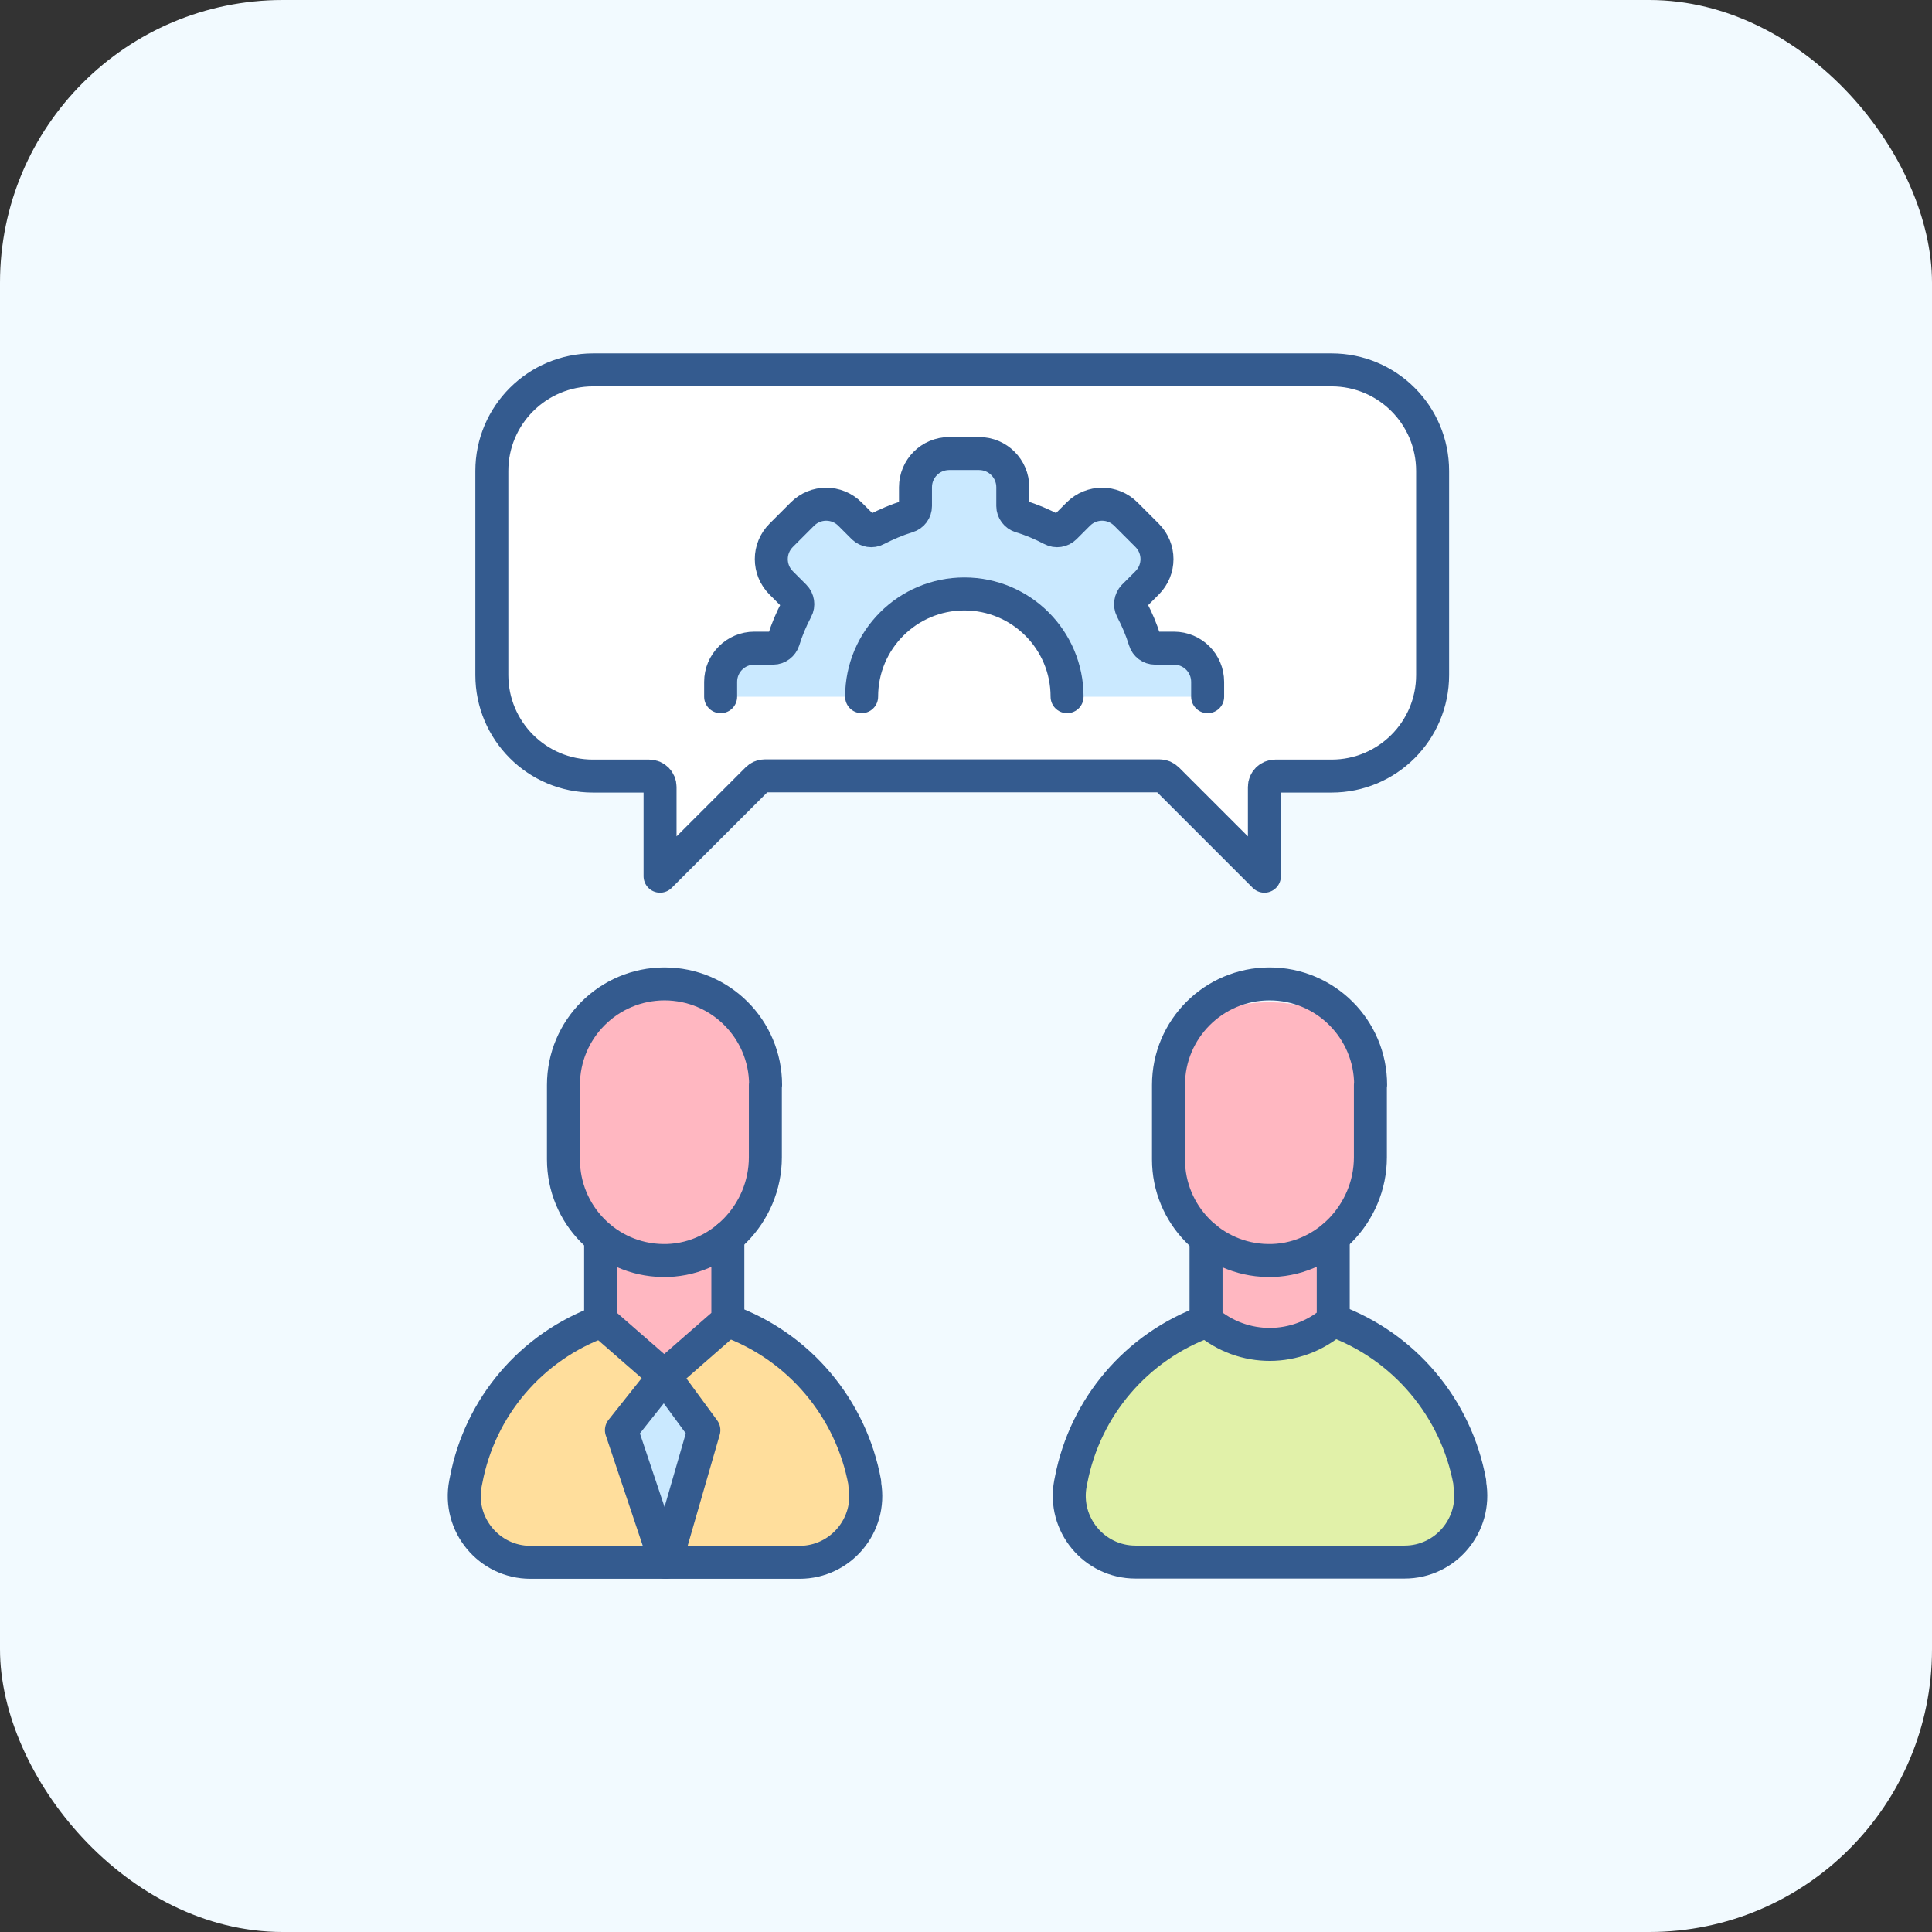 <svg width="82" height="82" viewBox="0 0 82 82" fill="none" xmlns="http://www.w3.org/2000/svg">
<rect x="0" y="0" width="82" height="82" fill="#333333" stroke="none"/>
<rect width="82" height="82" rx="12" fill="#F2FAFF"/>
<g clip-path="url(#clip0_4429_2839)">
<path d="M56.515 15.699H25.175C22.805 15.699 20.875 17.619 20.875 19.989V28.649C20.875 31.019 22.795 32.939 25.165 32.939H27.555C27.815 32.939 28.015 33.149 28.015 33.399V37.189L32.135 33.069C32.225 32.979 32.335 32.929 32.465 32.929H49.215C49.335 32.929 49.455 32.979 49.545 33.069L53.665 37.189V33.399C53.665 33.139 53.875 32.939 54.125 32.939H56.515C58.885 32.939 60.805 31.019 60.805 28.649V19.989C60.805 17.619 58.885 15.699 56.515 15.699Z" fill="white"/>
<path d="M51.256 29.57V28.94C51.256 28.15 50.616 27.51 49.826 27.51H49.026C48.826 27.51 48.646 27.38 48.586 27.18C48.446 26.72 48.256 26.28 48.036 25.86C47.946 25.68 47.976 25.46 48.116 25.31L48.686 24.74C49.246 24.18 49.246 23.28 48.686 22.72L47.786 21.82C47.226 21.26 46.326 21.26 45.766 21.82L45.196 22.39C45.056 22.53 44.826 22.57 44.646 22.47C44.226 22.25 43.786 22.06 43.316 21.92C43.126 21.86 42.986 21.68 42.986 21.48V20.68C42.986 19.89 42.346 19.25 41.556 19.25H40.286C39.496 19.25 38.856 19.89 38.856 20.68V21.48C38.856 21.68 38.726 21.86 38.526 21.92C38.066 22.06 37.626 22.25 37.196 22.47C37.016 22.57 36.796 22.53 36.646 22.39L36.076 21.82C35.516 21.26 34.616 21.26 34.056 21.82L33.156 22.72C32.596 23.28 32.596 24.18 33.156 24.74L33.726 25.31C33.866 25.45 33.906 25.68 33.806 25.86C33.586 26.28 33.396 26.72 33.256 27.18C33.196 27.37 33.016 27.51 32.816 27.51H32.016C31.226 27.51 30.586 28.15 30.586 28.94V29.57H36.546C36.546 27.16 38.496 25.21 40.906 25.21C43.316 25.21 45.266 27.16 45.266 29.57H51.226H51.256Z" fill="#CAE9FF"/>
<path d="M33.934 66.3H22.514C20.754 66.3 19.424 64.69 19.754 62.96L20.204 60.62C20.334 59.95 20.594 59.32 20.964 58.77C21.544 57.89 22.404 57.21 23.434 56.84L28.264 55.09L33.054 56.83C34.084 57.2 34.944 57.89 35.534 58.78C35.914 59.34 36.174 59.99 36.294 60.67L36.714 63C37.024 64.72 35.694 66.3 33.944 66.3" fill="#FFDE9C"/>
<path d="M30.892 56.05L28.192 58.41L25.492 56.05V52.43H30.892V56.05Z" fill="#FFB7C1"/>
<path d="M32.484 46.049V49.119C32.484 51.519 30.514 53.549 28.114 53.499C25.784 53.459 23.914 51.549 23.914 49.209V46.049C23.914 43.679 25.834 42.449 28.204 42.449C30.574 42.449 32.494 43.689 32.494 46.049" fill="#FFB7C1"/>
<path d="M29.811 61.108L29.021 66.298H27.371L26.461 61.138C26.411 60.848 26.481 60.558 26.671 60.328L28.201 58.398L29.631 60.348C29.791 60.568 29.861 60.838 29.821 61.108" fill="#CAE9FF"/>
<path d="M59.561 66.299H48.191C46.431 66.299 45.111 64.699 45.441 62.979L45.891 60.649C46.021 59.979 46.281 59.359 46.651 58.809C47.231 57.939 48.091 57.249 49.111 56.879L53.921 55.139L58.691 56.869C59.721 57.239 60.571 57.929 61.161 58.809C61.531 59.369 61.791 60.009 61.921 60.699L62.331 63.019C62.641 64.739 61.321 66.309 59.571 66.309" fill="#E1F1A9"/>
<path d="M56.544 56.088C55.004 57.428 52.704 57.428 51.164 56.088V52.488H56.544V56.088Z" fill="#FFB7C1"/>
<path d="M58.126 46.139V49.189C58.126 51.579 56.166 53.599 53.776 53.549C51.456 53.509 49.586 51.609 49.586 49.279V46.129C49.586 43.769 51.496 42.539 53.856 42.539C56.216 42.539 58.126 43.769 58.126 46.129" fill="#FFB7C1"/>
<path d="M25.524 56.079C22.554 57.159 20.374 59.709 19.784 62.819L19.754 62.969C19.424 64.699 20.754 66.309 22.514 66.309H33.934C35.684 66.309 37.004 64.729 36.704 63.009V62.929C36.124 59.769 33.914 57.149 30.904 56.059" stroke="#345B8F" stroke-width="1.4" stroke-linecap="round" stroke-linejoin="round"/>
<path d="M30.892 52.51V56.04L28.192 58.4L25.522 56.07L25.492 56.05V52.55" stroke="#345B8F" stroke-width="1.4" stroke-linecap="round" stroke-linejoin="round"/>
<path d="M32.484 46.05V49.12C32.484 51.52 30.514 53.55 28.114 53.5C25.784 53.46 23.914 51.55 23.914 49.21V46.05C23.914 43.68 25.834 41.76 28.204 41.76C30.574 41.76 32.494 43.68 32.494 46.05H32.484Z" stroke="#345B8F" stroke-width="1.4" stroke-linecap="round" stroke-linejoin="round"/>
<path d="M51.213 56.079C48.243 57.159 46.063 59.709 45.463 62.809L45.433 62.959C45.103 64.689 46.433 66.299 48.193 66.299H59.613C61.363 66.299 62.683 64.719 62.383 62.989V62.909C61.803 59.749 59.593 57.129 56.583 56.039" stroke="#345B8F" stroke-width="1.4" stroke-linecap="round" stroke-linejoin="round"/>
<path d="M56.587 52.51V56.05C55.047 57.39 52.767 57.4 51.218 56.07C51.208 56.07 51.197 56.05 51.188 56.05V52.55" stroke="#345B8F" stroke-width="1.4" stroke-linecap="round" stroke-linejoin="round"/>
<path d="M58.164 46.05V49.12C58.164 51.52 56.194 53.55 53.794 53.5C51.464 53.46 49.594 51.55 49.594 49.21V46.05C49.594 43.68 51.514 41.76 53.884 41.76C56.254 41.76 58.174 43.68 58.174 46.05H58.164Z" stroke="#345B8F" stroke-width="1.4" stroke-linecap="round" stroke-linejoin="round"/>
<path d="M28.195 58.41L26.375 60.7L28.255 66.31L29.875 60.7L28.195 58.41Z" stroke="#345B8F" stroke-width="1.4" stroke-linecap="round" stroke-linejoin="round"/>
<path d="M56.515 15.699H25.175C22.805 15.699 20.875 17.619 20.875 19.989V28.649C20.875 31.019 22.795 32.939 25.165 32.939H27.555C27.815 32.939 28.015 33.149 28.015 33.399V37.189L32.135 33.069C32.225 32.979 32.335 32.929 32.465 32.929H49.215C49.335 32.929 49.455 32.979 49.545 33.069L53.665 37.189V33.399C53.665 33.139 53.875 32.939 54.125 32.939H56.515C58.885 32.939 60.805 31.019 60.805 28.649V19.989C60.805 17.619 58.885 15.699 56.515 15.699Z" stroke="#345B8F" stroke-width="1.4" stroke-linecap="round" stroke-linejoin="round"/>
<path d="M51.256 29.57V28.94C51.256 28.15 50.616 27.51 49.826 27.51H49.026C48.826 27.51 48.646 27.38 48.586 27.18C48.446 26.72 48.256 26.28 48.036 25.86C47.946 25.68 47.976 25.46 48.116 25.31L48.686 24.74C49.246 24.18 49.246 23.28 48.686 22.72L47.786 21.82C47.226 21.26 46.326 21.26 45.766 21.82L45.196 22.39C45.056 22.53 44.826 22.57 44.646 22.47C44.226 22.25 43.786 22.06 43.316 21.92C43.126 21.86 42.986 21.68 42.986 21.48V20.68C42.986 19.89 42.346 19.25 41.556 19.25H40.286C39.496 19.25 38.856 19.89 38.856 20.68V21.48C38.856 21.68 38.726 21.86 38.526 21.92C38.066 22.06 37.626 22.25 37.196 22.47C37.016 22.57 36.796 22.53 36.646 22.39L36.076 21.82C35.516 21.26 34.616 21.26 34.056 21.82L33.156 22.72C32.596 23.28 32.596 24.18 33.156 24.74L33.726 25.31C33.866 25.45 33.906 25.68 33.806 25.86C33.586 26.28 33.396 26.72 33.256 27.18C33.196 27.37 33.016 27.51 32.816 27.51H32.016C31.226 27.51 30.586 28.15 30.586 28.94V29.57" stroke="#345B8F" stroke-width="1.4" stroke-linecap="round" stroke-linejoin="round"/>
<path d="M36.57 29.569C36.57 27.159 38.52 25.209 40.93 25.209C43.34 25.209 45.29 27.159 45.29 29.569" stroke="#345B8F" stroke-width="1.4" stroke-linecap="round" stroke-linejoin="round"/>
</g>
<defs>
<clipPath id="clip0_4429_2839">
<rect width="44.12" height="52" fill="white" transform="translate(19 15)"/>
</clipPath>
</defs>
</svg>
